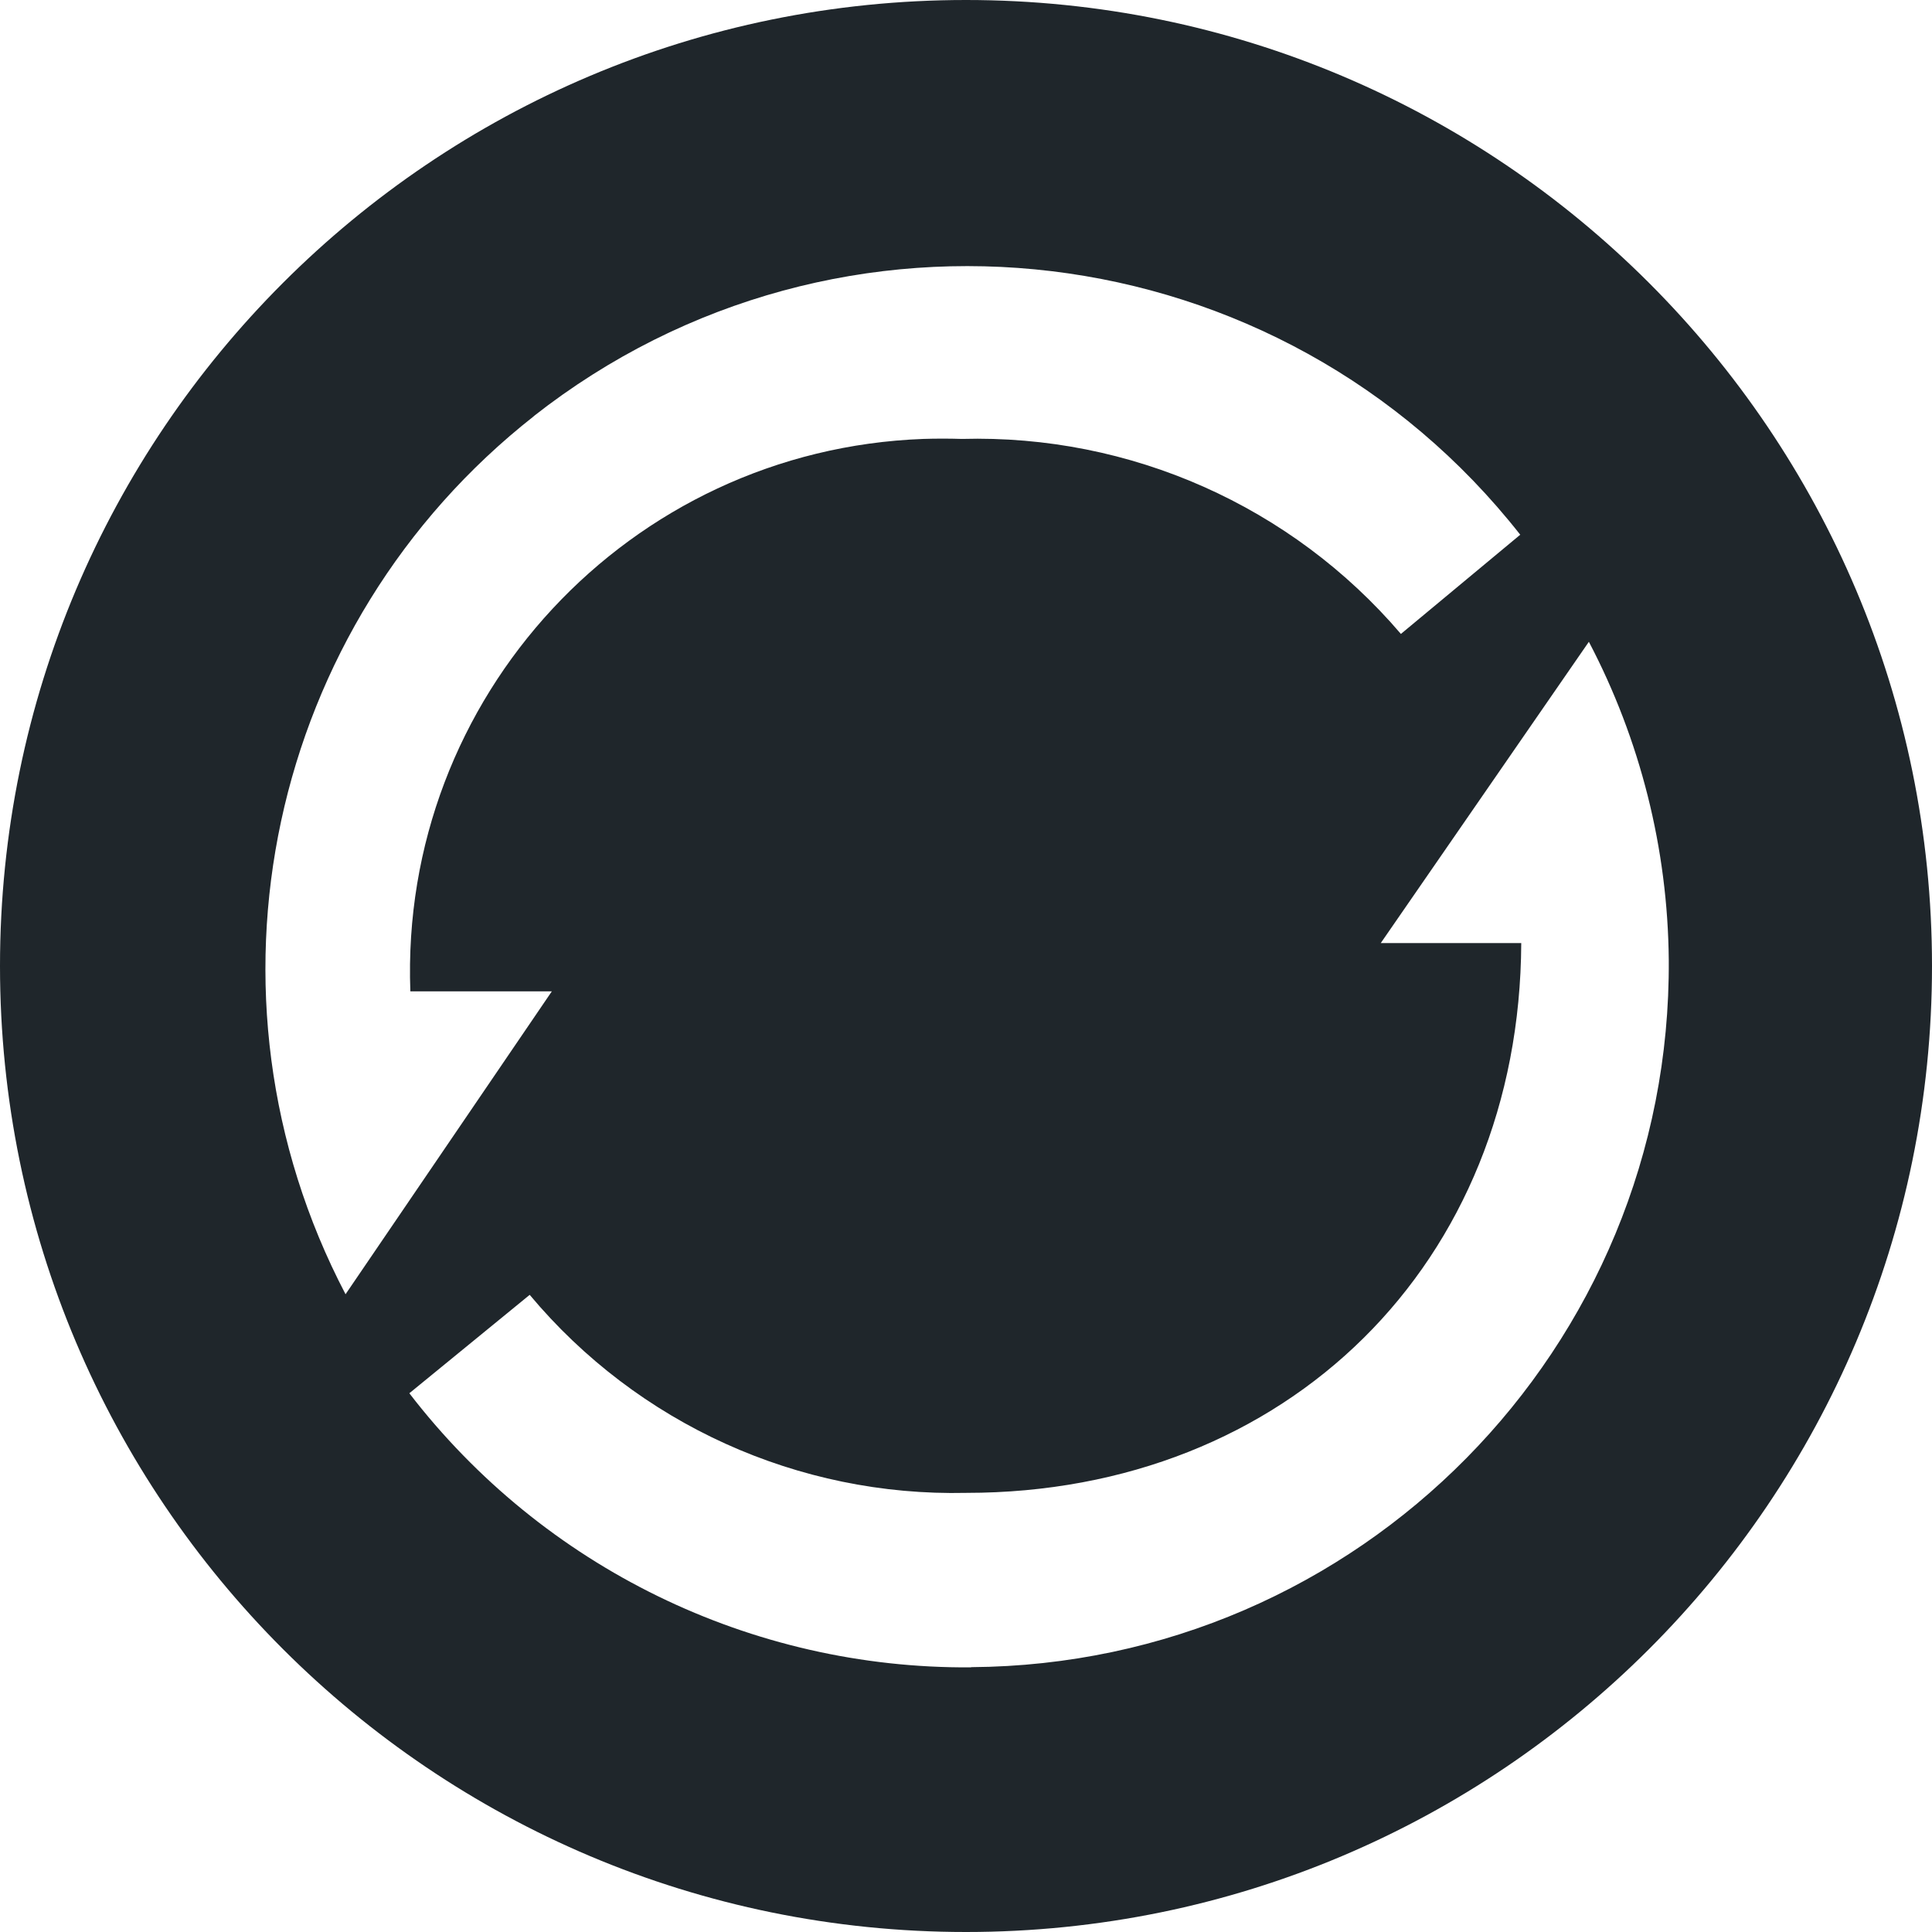 <svg width="48" height="48" viewBox="0 0 48 48" fill="none" xmlns="http://www.w3.org/2000/svg">
<g id="Icon" clip-path="url(#clip0_89_14807)">
<path id="Vector" d="M24 0C10.745 0 0 10.745 0 24C0 37.255 10.745 48 24 48C37.255 48 48 37.255 48 24C48 10.745 37.255 0 24 0ZM13.26 10.34C20.84 4.385 31.815 5.705 37.77 13.285L34.805 15.75C32.09 12.57 28.08 10.79 23.895 10.905C23.575 10.895 23.26 10.895 22.94 10.905C15.63 11.175 9.925 17.32 10.195 24.63H13.71L8.585 32.155C4.685 24.705 6.655 15.53 13.27 10.335L13.26 10.34ZM24.125 41.425C18.665 41.465 13.5 38.945 10.17 34.615L13.16 32.17C15.84 35.375 19.83 37.185 24.005 37.09C31.98 37.09 37.76 31.385 37.795 23.43H34.305L39.475 15.945C40.755 18.385 41.435 21.09 41.46 23.845C41.53 33.485 33.77 41.355 24.13 41.42L24.125 41.425Z" fill="#1F262B"></path>
</g>
<defs>
<clipPath id="clip0_89_14807">
<rect width="48" height="48" fill="white"></rect>
</clipPath>
</defs>
</svg>

